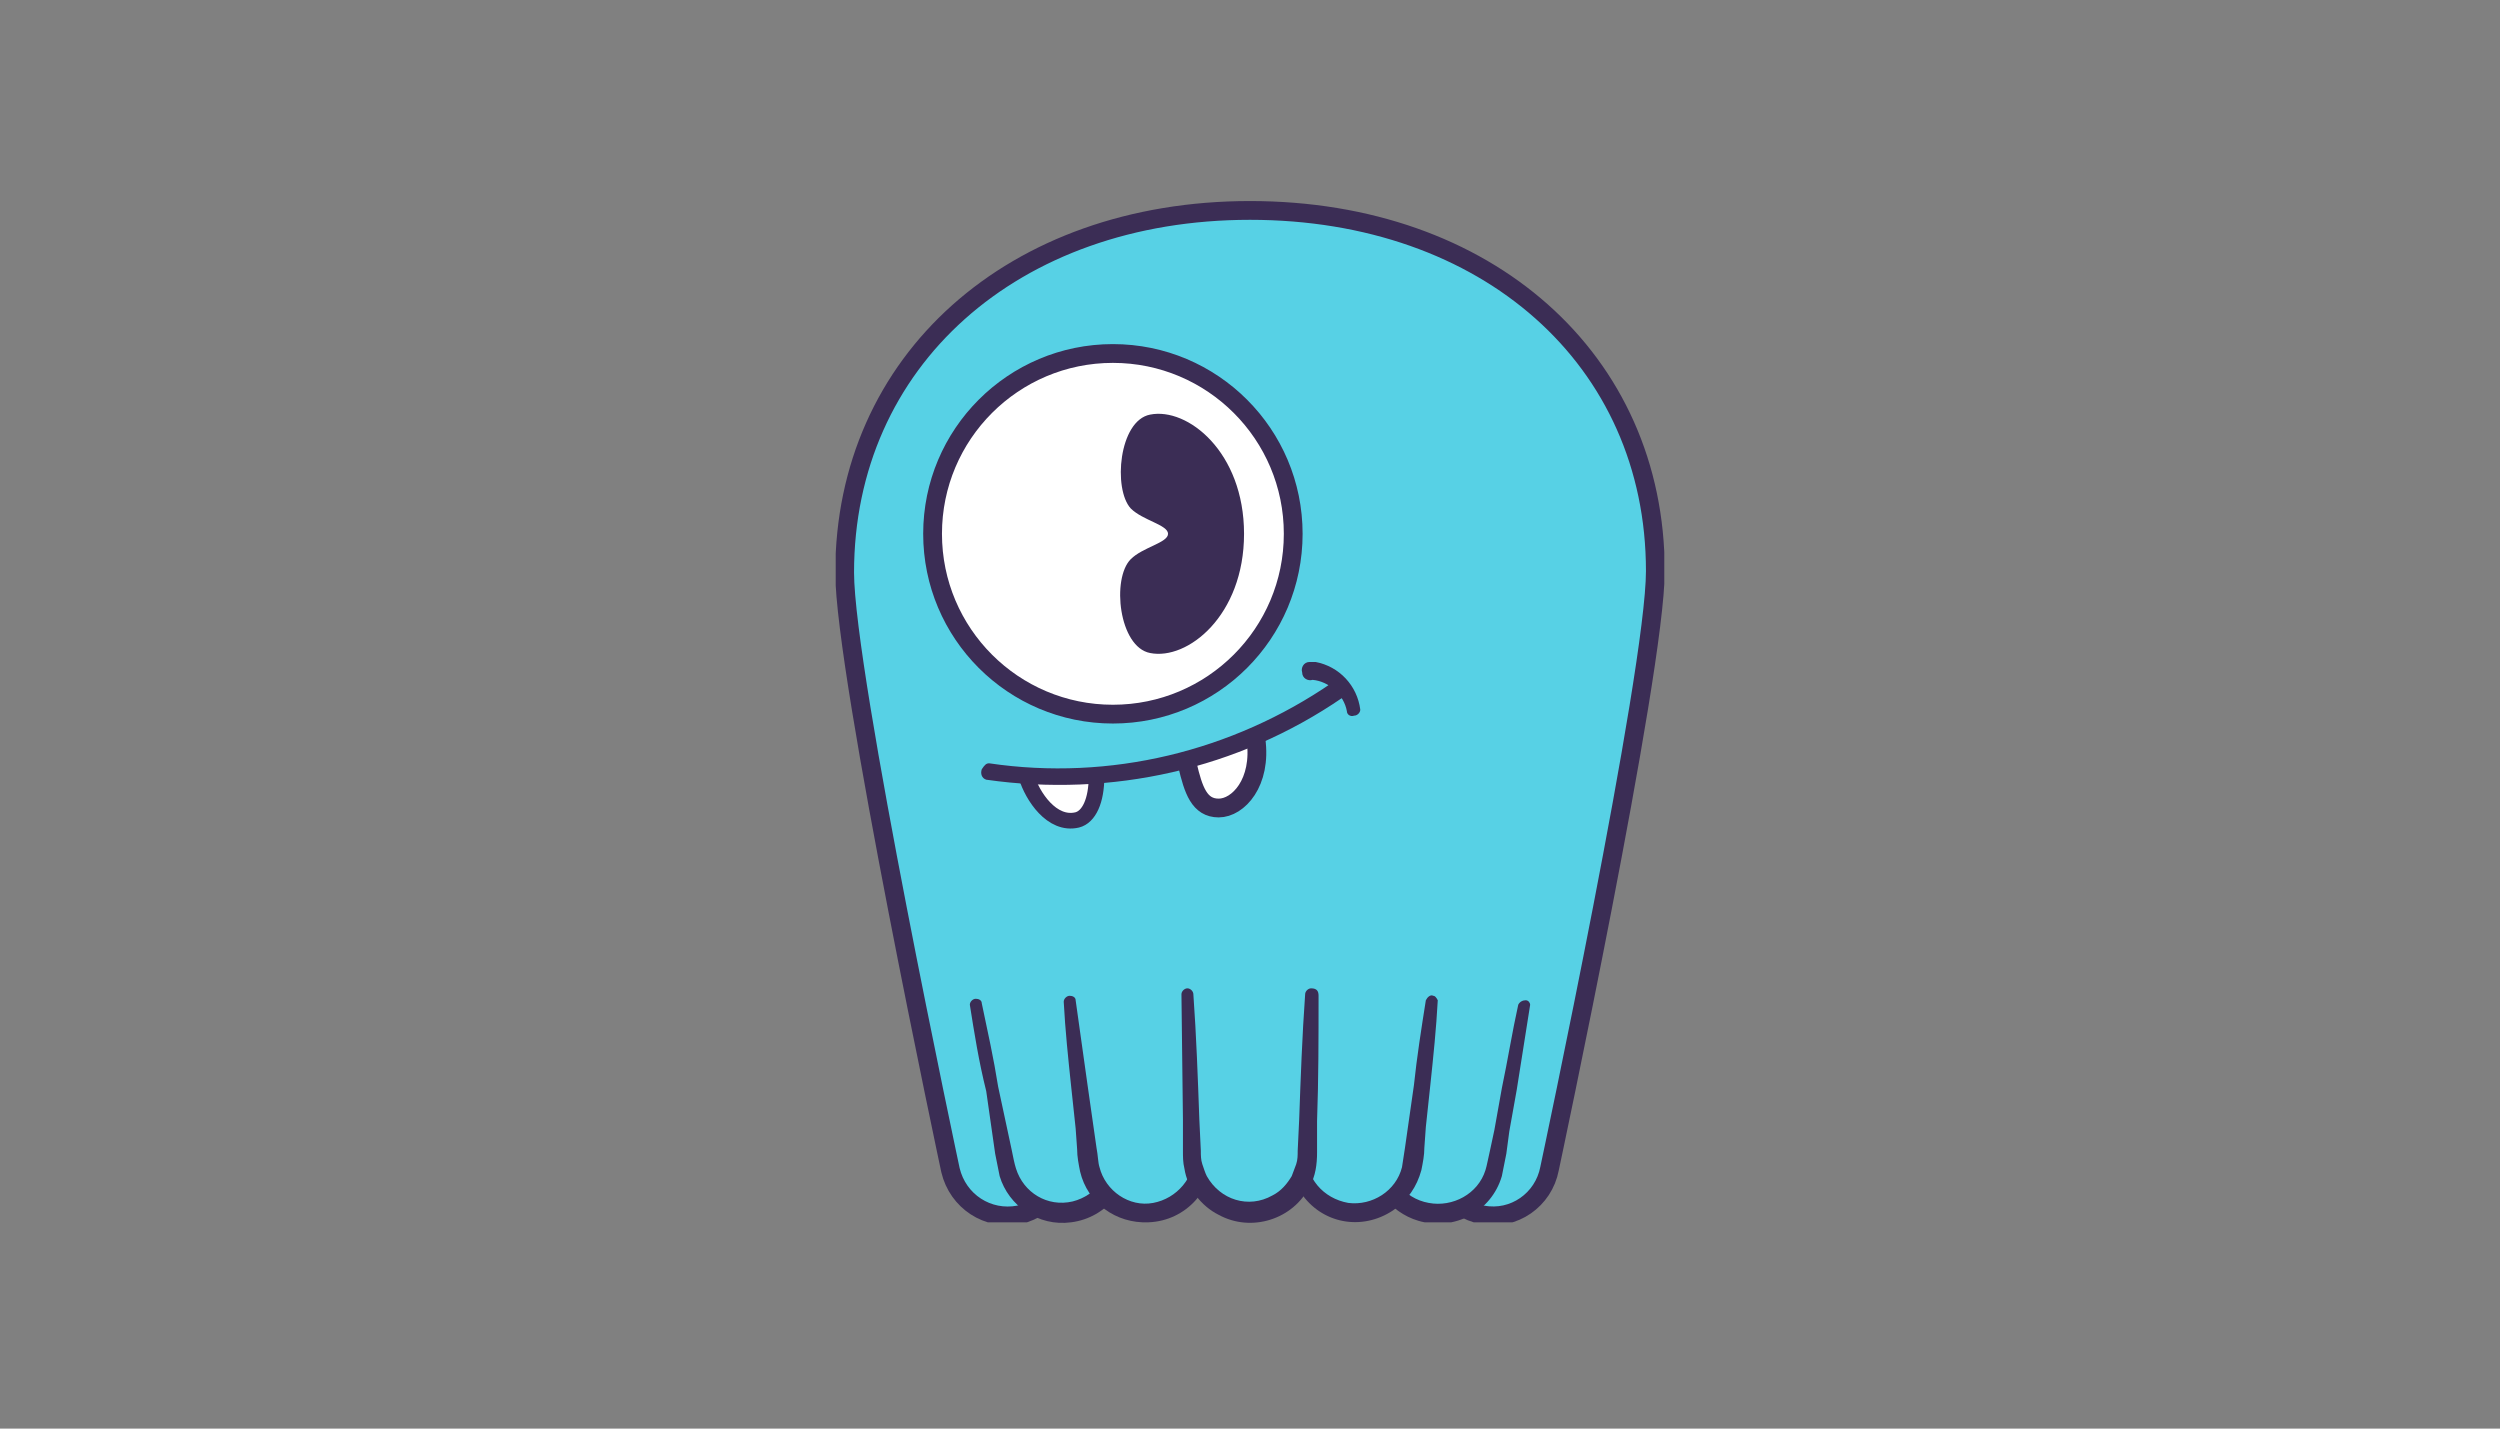 <?xml version="1.0" encoding="UTF-8"?> <svg xmlns="http://www.w3.org/2000/svg" width="350" height="200" viewBox="0 0 350 200" fill="none"><rect x="0" y="0" width="350" height="200" fill="#808080" stroke="none"/> <g clip-path="url(#clip0)"> <path d="M148.921 160.482C149.756 164.863 147.043 169.036 142.662 170.079C138.281 170.914 134.108 168.201 133.065 163.82C133.065 163.82 118.252 94.345 118.252 80.158C118.252 50.532 141.827 29.46 175 29.46C208.173 29.46 231.748 50.324 231.748 79.95C231.748 94.137 216.935 163.612 216.935 163.612C216.101 167.993 211.928 170.914 207.547 170.079C203.166 169.245 200.245 165.072 201.079 160.691" fill="#57D1E5"></path> <path d="M148.921 160.482C149.756 164.863 147.043 169.036 142.662 170.079C138.281 170.914 134.108 168.201 133.065 163.82C133.065 163.82 118.252 94.345 118.252 80.158C118.252 50.532 141.827 29.46 175 29.46C208.173 29.46 231.748 50.324 231.748 79.95C231.748 94.137 216.935 163.612 216.935 163.612C216.101 167.993 211.928 170.914 207.547 170.079C203.166 169.245 200.245 165.072 201.079 160.691" stroke="#3B2D55" stroke-width="2.629" stroke-linecap="round" stroke-linejoin="round"></path> <path d="M213.389 140.662L209.425 163.194C208.799 167.576 204.626 170.705 200.245 170.079C195.864 169.453 192.734 165.281 193.36 160.899" fill="#57D1E5"></path> <path d="M214.223 140.662L212.346 152.554L211.302 158.396L210.885 161.525L210.259 164.655C208.799 169.662 203.583 172.374 198.576 170.914C196.49 170.288 194.82 169.036 193.569 167.367C192.317 165.489 191.691 162.986 192.108 160.691C192.108 160.065 192.943 159.439 193.569 159.647C194.195 159.647 194.82 160.482 194.612 161.108C194.195 164.655 196.49 167.784 200.036 168.41C203.374 169.036 206.921 167.158 207.964 163.82C208.173 163.194 208.382 161.942 208.59 161.108L209.216 158.187L210.259 152.345C211.094 148.381 211.72 144.417 212.554 140.662C212.763 140.245 213.18 140.036 213.597 140.036C214.015 140.036 214.223 140.453 214.223 140.662V140.662Z" fill="#3B2D55"></path> <path d="M155.806 99.979C169.748 99.979 181.05 88.676 181.05 74.734C181.05 60.792 169.748 49.489 155.806 49.489C141.863 49.489 130.561 60.792 130.561 74.734C130.561 88.676 141.863 99.979 155.806 99.979Z" fill="white" stroke="#3B2D55" stroke-width="2.629" stroke-linecap="round" stroke-linejoin="round"></path> <path d="M161.022 58.043C156.641 58.877 155.807 68.475 158.31 71.187C159.979 72.856 163.526 73.482 163.526 74.734C163.526 75.985 159.979 76.611 158.31 78.28C155.598 80.993 156.641 90.59 161.022 91.424C166.238 92.467 174.166 86.208 174.166 74.734C174.166 63.259 166.238 57 161.022 58.043V58.043Z" fill="#3B2D55"></path> <path d="M143.706 108.741C144.54 111.453 147.252 115.626 150.799 114.791C152.468 114.374 153.511 112.079 153.511 108.741" fill="white"></path> <path d="M143.706 108.741C144.54 111.453 147.252 115.626 150.799 114.791C152.468 114.374 153.511 112.079 153.511 108.741" stroke="#3B2D55" stroke-width="2.191" stroke-linecap="round" stroke-linejoin="round"></path> <path d="M166.238 107.072C167.072 110.619 167.907 113.122 170.619 113.122C173.331 113.122 176.669 109.576 175.835 103.525" fill="white"></path> <path d="M166.238 107.072C167.072 110.619 167.907 113.122 170.619 113.122C173.331 113.122 176.669 109.576 175.835 103.525" stroke="#3B2D55" stroke-width="2.629" stroke-linecap="round" stroke-linejoin="round"></path> <path d="M138.49 106.863C155.389 109.367 172.497 105.194 186.475 95.597C187.101 95.388 187.936 95.597 188.144 96.223C188.353 96.64 188.353 97.266 187.936 97.683C173.331 107.698 155.597 111.662 138.072 109.158C137.446 108.95 137.238 108.324 137.446 107.698C137.864 107.072 138.072 106.863 138.49 106.863V106.863ZM188.562 99.561C188.144 97.266 186.058 95.388 183.763 95.18C183.137 95.388 182.303 94.971 182.303 94.137C182.094 93.511 182.511 92.676 183.346 92.676H184.18C187.518 93.302 190.022 96.014 190.439 99.353C190.439 99.77 190.022 100.187 189.605 100.187C188.979 100.396 188.562 99.978 188.562 99.561Z" fill="#3B2D55"></path> <path d="M156.64 160.899C157.266 165.281 154.345 169.453 149.756 170.079C145.374 170.705 141.202 167.784 140.576 163.194L136.82 140.662" fill="#57D1E5"></path> <path d="M158.101 160.69C158.726 165.906 154.971 170.496 149.964 171.122C145.374 171.748 141.201 168.827 139.95 164.654L139.324 161.525L138.906 158.604L138.072 152.762C137.029 148.59 136.403 144.626 135.777 140.662C135.777 140.244 136.194 139.827 136.611 139.827C137.029 139.827 137.446 140.036 137.446 140.453C138.28 144.417 139.115 148.172 139.741 152.137L140.993 157.978L141.619 160.899C141.827 161.942 142.036 162.985 142.244 163.611C143.288 166.949 146.626 169.036 150.173 168.201C153.511 167.367 155.806 164.237 155.388 160.899C155.388 160.273 155.806 159.439 156.432 159.439C157.266 159.23 157.892 159.856 158.101 160.69V160.69Z" fill="#3B2D55"></path> <path d="M168.324 161.317C168.533 165.698 165.195 169.662 160.605 169.871C156.432 170.079 152.677 166.95 152.259 162.777L149.756 140.245" fill="#57D1E5"></path> <path d="M169.785 161.316C169.993 166.532 166.029 170.914 160.813 171.122C156.224 171.331 152.26 168.41 151.216 164.029C151.008 162.985 150.799 161.942 150.799 160.899L150.59 157.978L149.965 152.137C149.547 148.172 149.13 144.208 148.921 140.244C148.921 139.827 149.339 139.41 149.756 139.41C150.173 139.41 150.59 139.619 150.59 140.036L152.26 151.928L153.094 157.77L153.511 160.69C153.72 161.734 153.72 162.777 153.929 163.403C154.763 166.741 158.101 169.036 161.439 168.41C164.778 167.784 167.281 164.863 167.281 161.316C167.281 160.69 167.907 160.065 168.742 160.065C169.159 160.273 169.576 160.69 169.785 161.316V161.316Z" fill="#3B2D55"></path> <path d="M200.245 140.036L197.742 162.777C197.324 167.158 193.569 170.496 188.979 170.079C184.598 169.662 181.26 165.906 181.677 161.316" fill="#57D1E5"></path> <path d="M201.287 140.036C201.079 144 200.661 147.964 200.244 151.928L199.618 157.77L199.409 160.691C199.409 161.734 199.201 162.777 198.992 163.82C198.366 166.115 197.114 167.993 195.028 169.453C190.647 172.374 185.014 171.331 182.093 166.95C180.841 165.28 180.424 163.194 180.424 161.108C180.632 160.482 181.258 159.856 181.884 160.065C182.51 160.065 182.927 160.691 182.927 161.316C182.719 164.863 185.222 167.784 188.769 168.41C192.107 168.827 195.445 166.741 196.28 163.403L196.697 160.691L197.114 157.77L197.949 151.928C198.366 147.964 198.992 144 199.618 140.036C199.827 139.619 200.244 139.201 200.661 139.41C200.87 139.41 201.079 139.619 201.287 140.036V140.036Z" fill="#3B2D55"></path> <path d="M183.763 139.202L183.137 161.943C183.137 166.324 179.59 170.079 175 170.079C170.619 170.079 166.864 166.533 166.864 161.943L166.238 139.202" fill="#57D1E5"></path> <path d="M184.598 139.41C184.598 145.252 184.598 151.093 184.389 156.935V161.316C184.389 162.985 184.18 164.654 183.346 166.115C181.051 170.705 175.209 172.583 170.619 170.079C168.116 168.827 166.238 166.324 165.821 163.611C165.612 162.777 165.612 161.942 165.612 161.108V156.726L165.403 139.201C165.403 138.784 165.821 138.367 166.238 138.367C166.655 138.367 167.072 138.784 167.072 139.201C167.49 145.043 167.698 150.885 167.907 156.726L168.116 161.108C168.116 161.734 168.116 162.359 168.324 162.985C168.533 163.611 168.741 164.237 168.95 164.654C170.828 167.993 174.792 169.244 178.13 167.367C179.382 166.741 180.216 165.698 180.842 164.654L181.468 162.985C181.677 162.359 181.677 161.734 181.677 161.108L181.885 156.726C182.094 150.885 182.303 145.043 182.72 139.201C182.72 138.784 183.137 138.367 183.554 138.367C184.389 138.367 184.598 138.784 184.598 139.41V139.41Z" fill="#3B2D55"></path> </g> <defs> <clipPath id="clip0"> <rect width="116" height="143.122" fill="white" transform="translate(117 28)"></rect> </clipPath> </defs> </svg> 